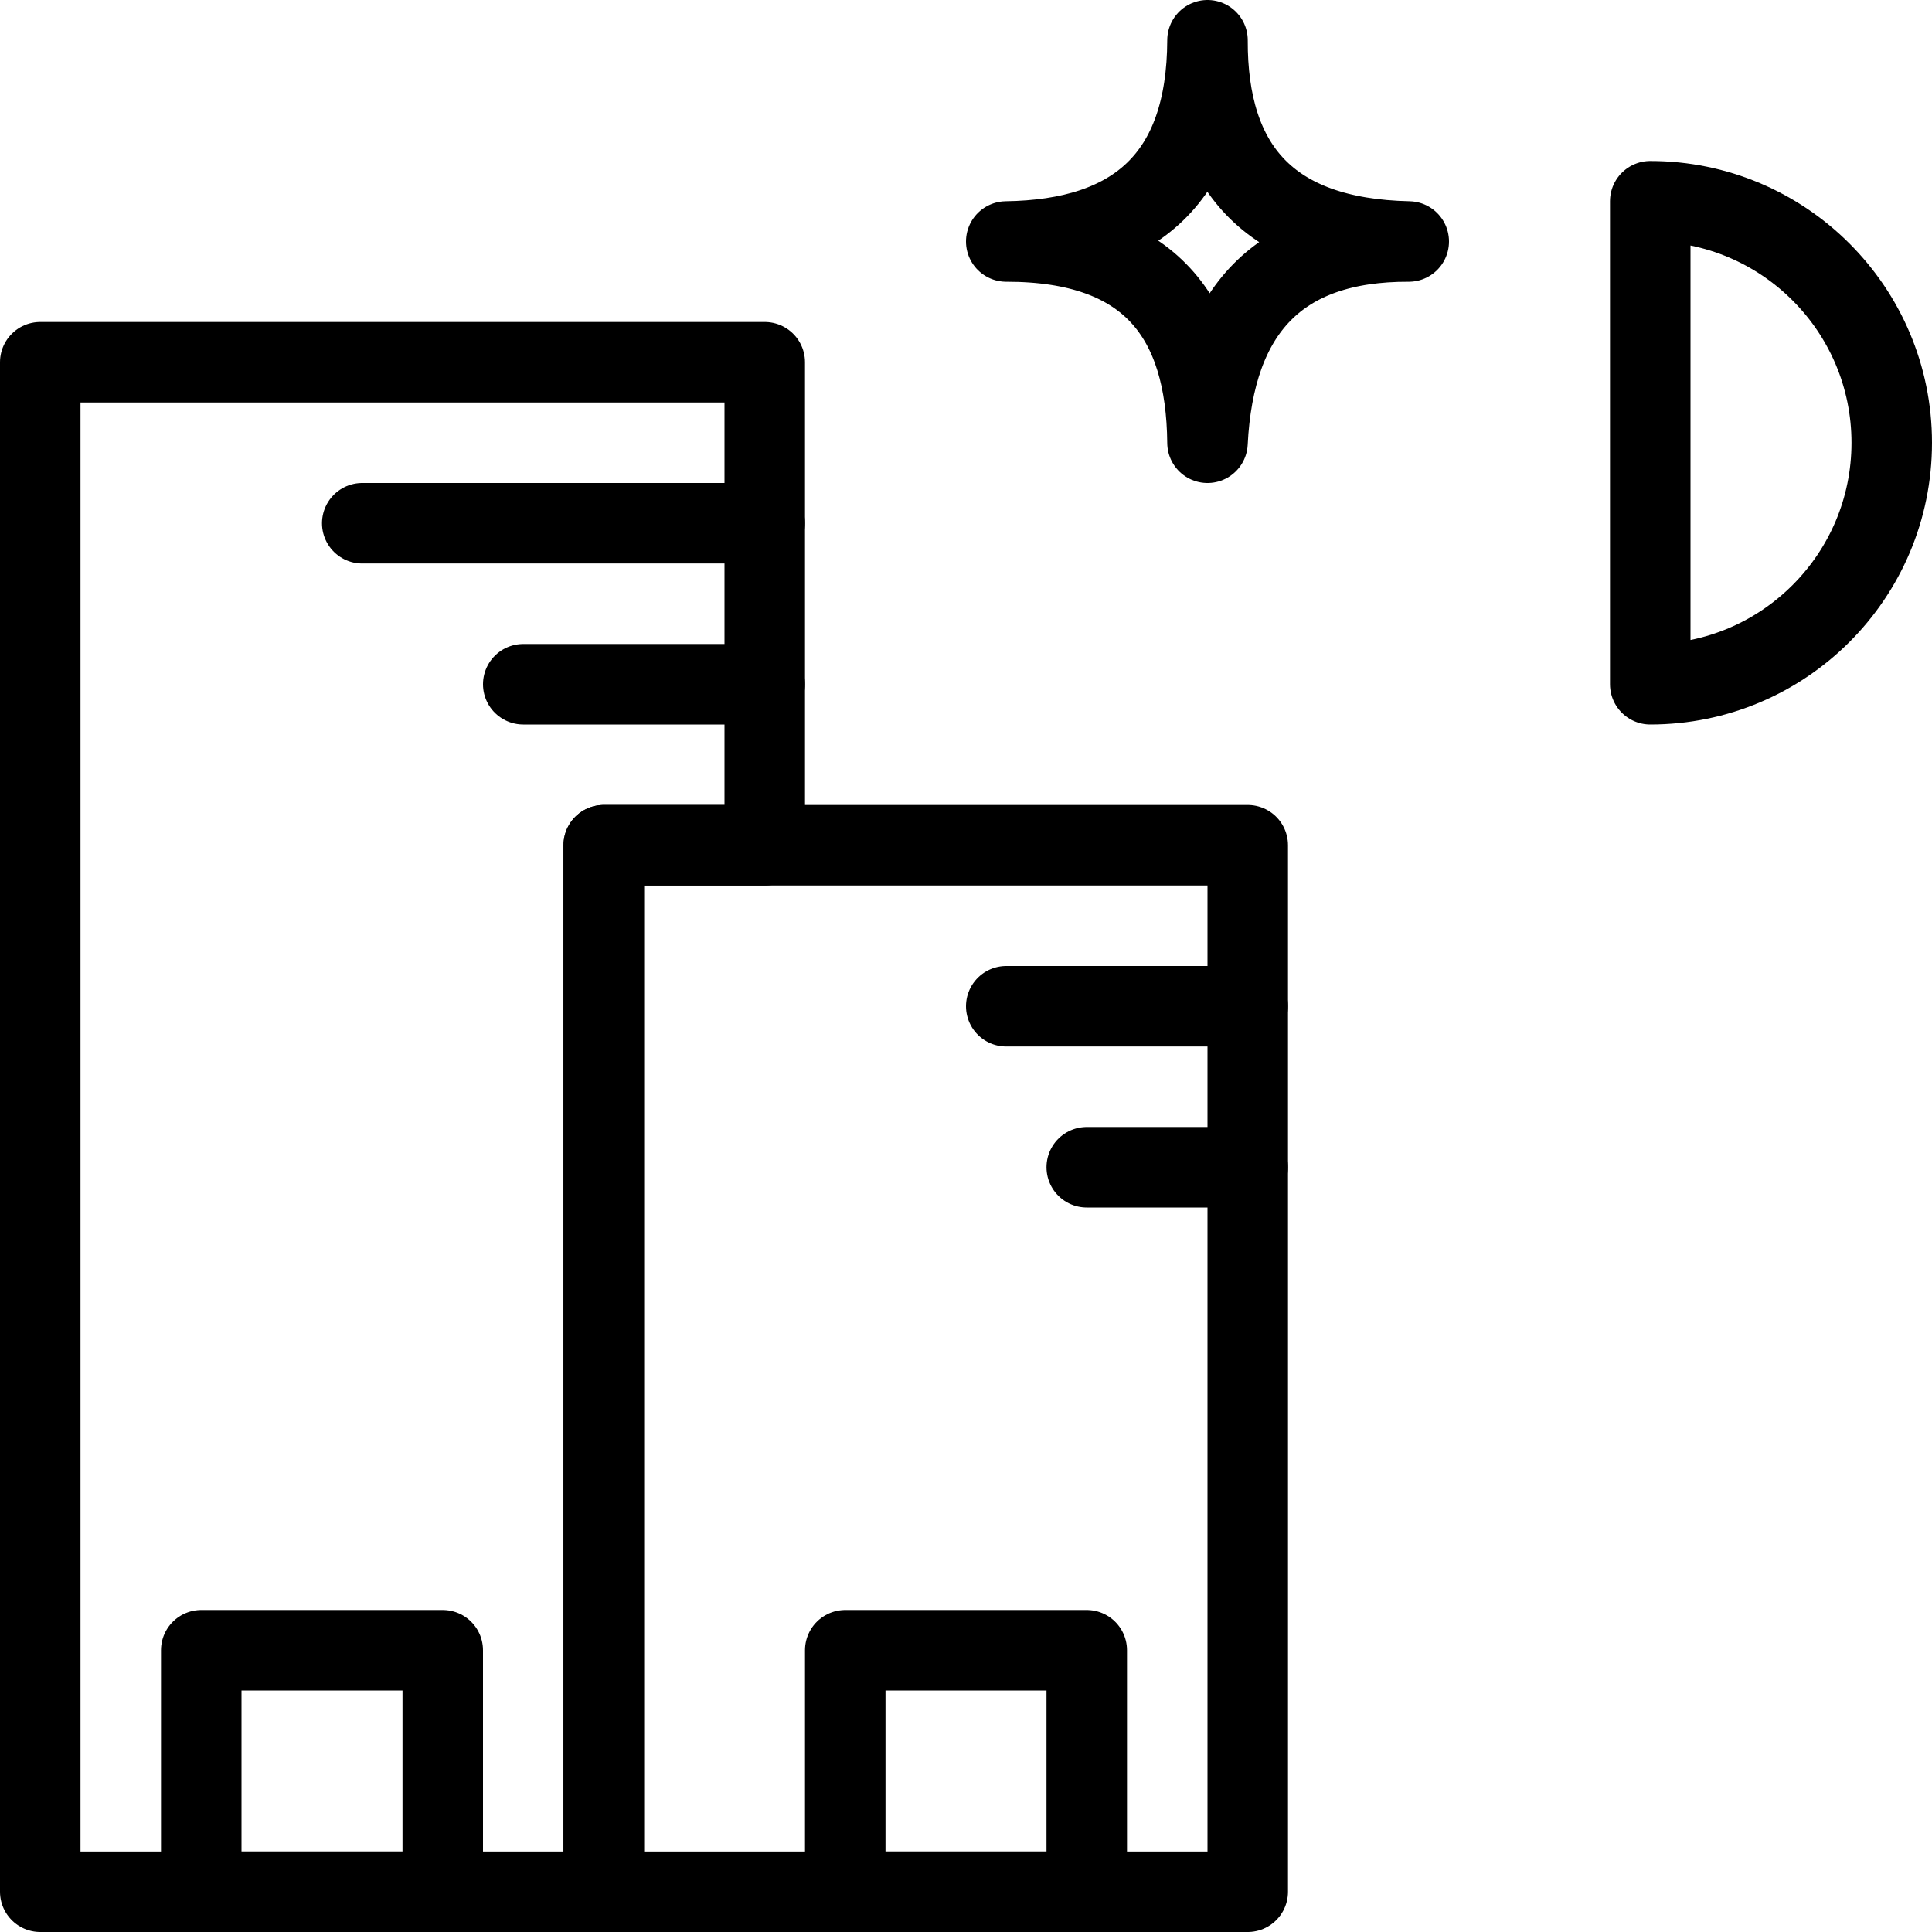 <?xml version="1.0" encoding="utf-8"?>
<!-- Generator: Adobe Illustrator 16.0.3, SVG Export Plug-In . SVG Version: 6.00 Build 0)  -->
<!DOCTYPE svg PUBLIC "-//W3C//DTD SVG 1.1//EN" "http://www.w3.org/Graphics/SVG/1.1/DTD/svg11.dtd">
<svg version="1.1" xmlns="http://www.w3.org/2000/svg" xmlns:xlink="http://www.w3.org/1999/xlink" x="0px" y="0px" width="24px"
	 height="24px" viewBox="0 0 24 24" enable-background="new 0 0 24 24" xml:space="preserve">
<g id="Outline_Icons">
	<g>
		<g>
			
				<rect x="7.5" y="10.5" fill="none" stroke="#000000" stroke-linecap="round" stroke-linejoin="round" stroke-miterlimit="10" width="8" height="13"/>
			<polygon fill="none" stroke="#000000" stroke-linecap="round" stroke-linejoin="round" stroke-miterlimit="10" points="0.5,23.5 
				7.5,23.5 7.5,10.5 9.5,10.5 9.5,4.5 0.5,4.5 			"/>
			
				<rect x="2.5" y="20.5" fill="none" stroke="#000000" stroke-linecap="round" stroke-linejoin="round" stroke-miterlimit="10" width="3" height="3"/>
			
				<rect x="10.5" y="20.5" fill="none" stroke="#000000" stroke-linecap="round" stroke-linejoin="round" stroke-miterlimit="10" width="3" height="3"/>
			
				<line fill="none" stroke="#000000" stroke-linecap="round" stroke-linejoin="round" stroke-miterlimit="10" x1="15.5" y1="12.5" x2="12.5" y2="12.5"/>
			
				<line fill="none" stroke="#000000" stroke-linecap="round" stroke-linejoin="round" stroke-miterlimit="10" x1="9.5" y1="8.5" x2="6.5" y2="8.5"/>
			
				<line fill="none" stroke="#000000" stroke-linecap="round" stroke-linejoin="round" stroke-miterlimit="10" x1="9.5" y1="6.5" x2="4.5" y2="6.5"/>
			
				<line fill="none" stroke="#000000" stroke-linecap="round" stroke-linejoin="round" stroke-miterlimit="10" x1="15.5" y1="14.5" x2="13.5" y2="14.5"/>
		</g>
		<path fill="none" stroke="#000000" stroke-linecap="round" stroke-linejoin="round" stroke-miterlimit="10" d="M20.5,2.5
			c1.657,0,3,1.343,3,3s-1.343,3-3,3V2.5z"/>
		<path fill="none" stroke="#000000" stroke-linecap="round" stroke-linejoin="round" stroke-miterlimit="10" d="M15,0.5
			c-0.006,1.57,0.76,2.463,2.5,2.5c-1.615-0.006-2.418,0.86-2.5,2.5c-0.014-1.547-0.707-2.502-2.5-2.5
			C14.104,2.978,14.994,2.203,15,0.5z"/>
	</g>
</g>
<g id="invisible_shape">
	<rect fill="none" width="24" height="24"/>
</g>
</svg>
